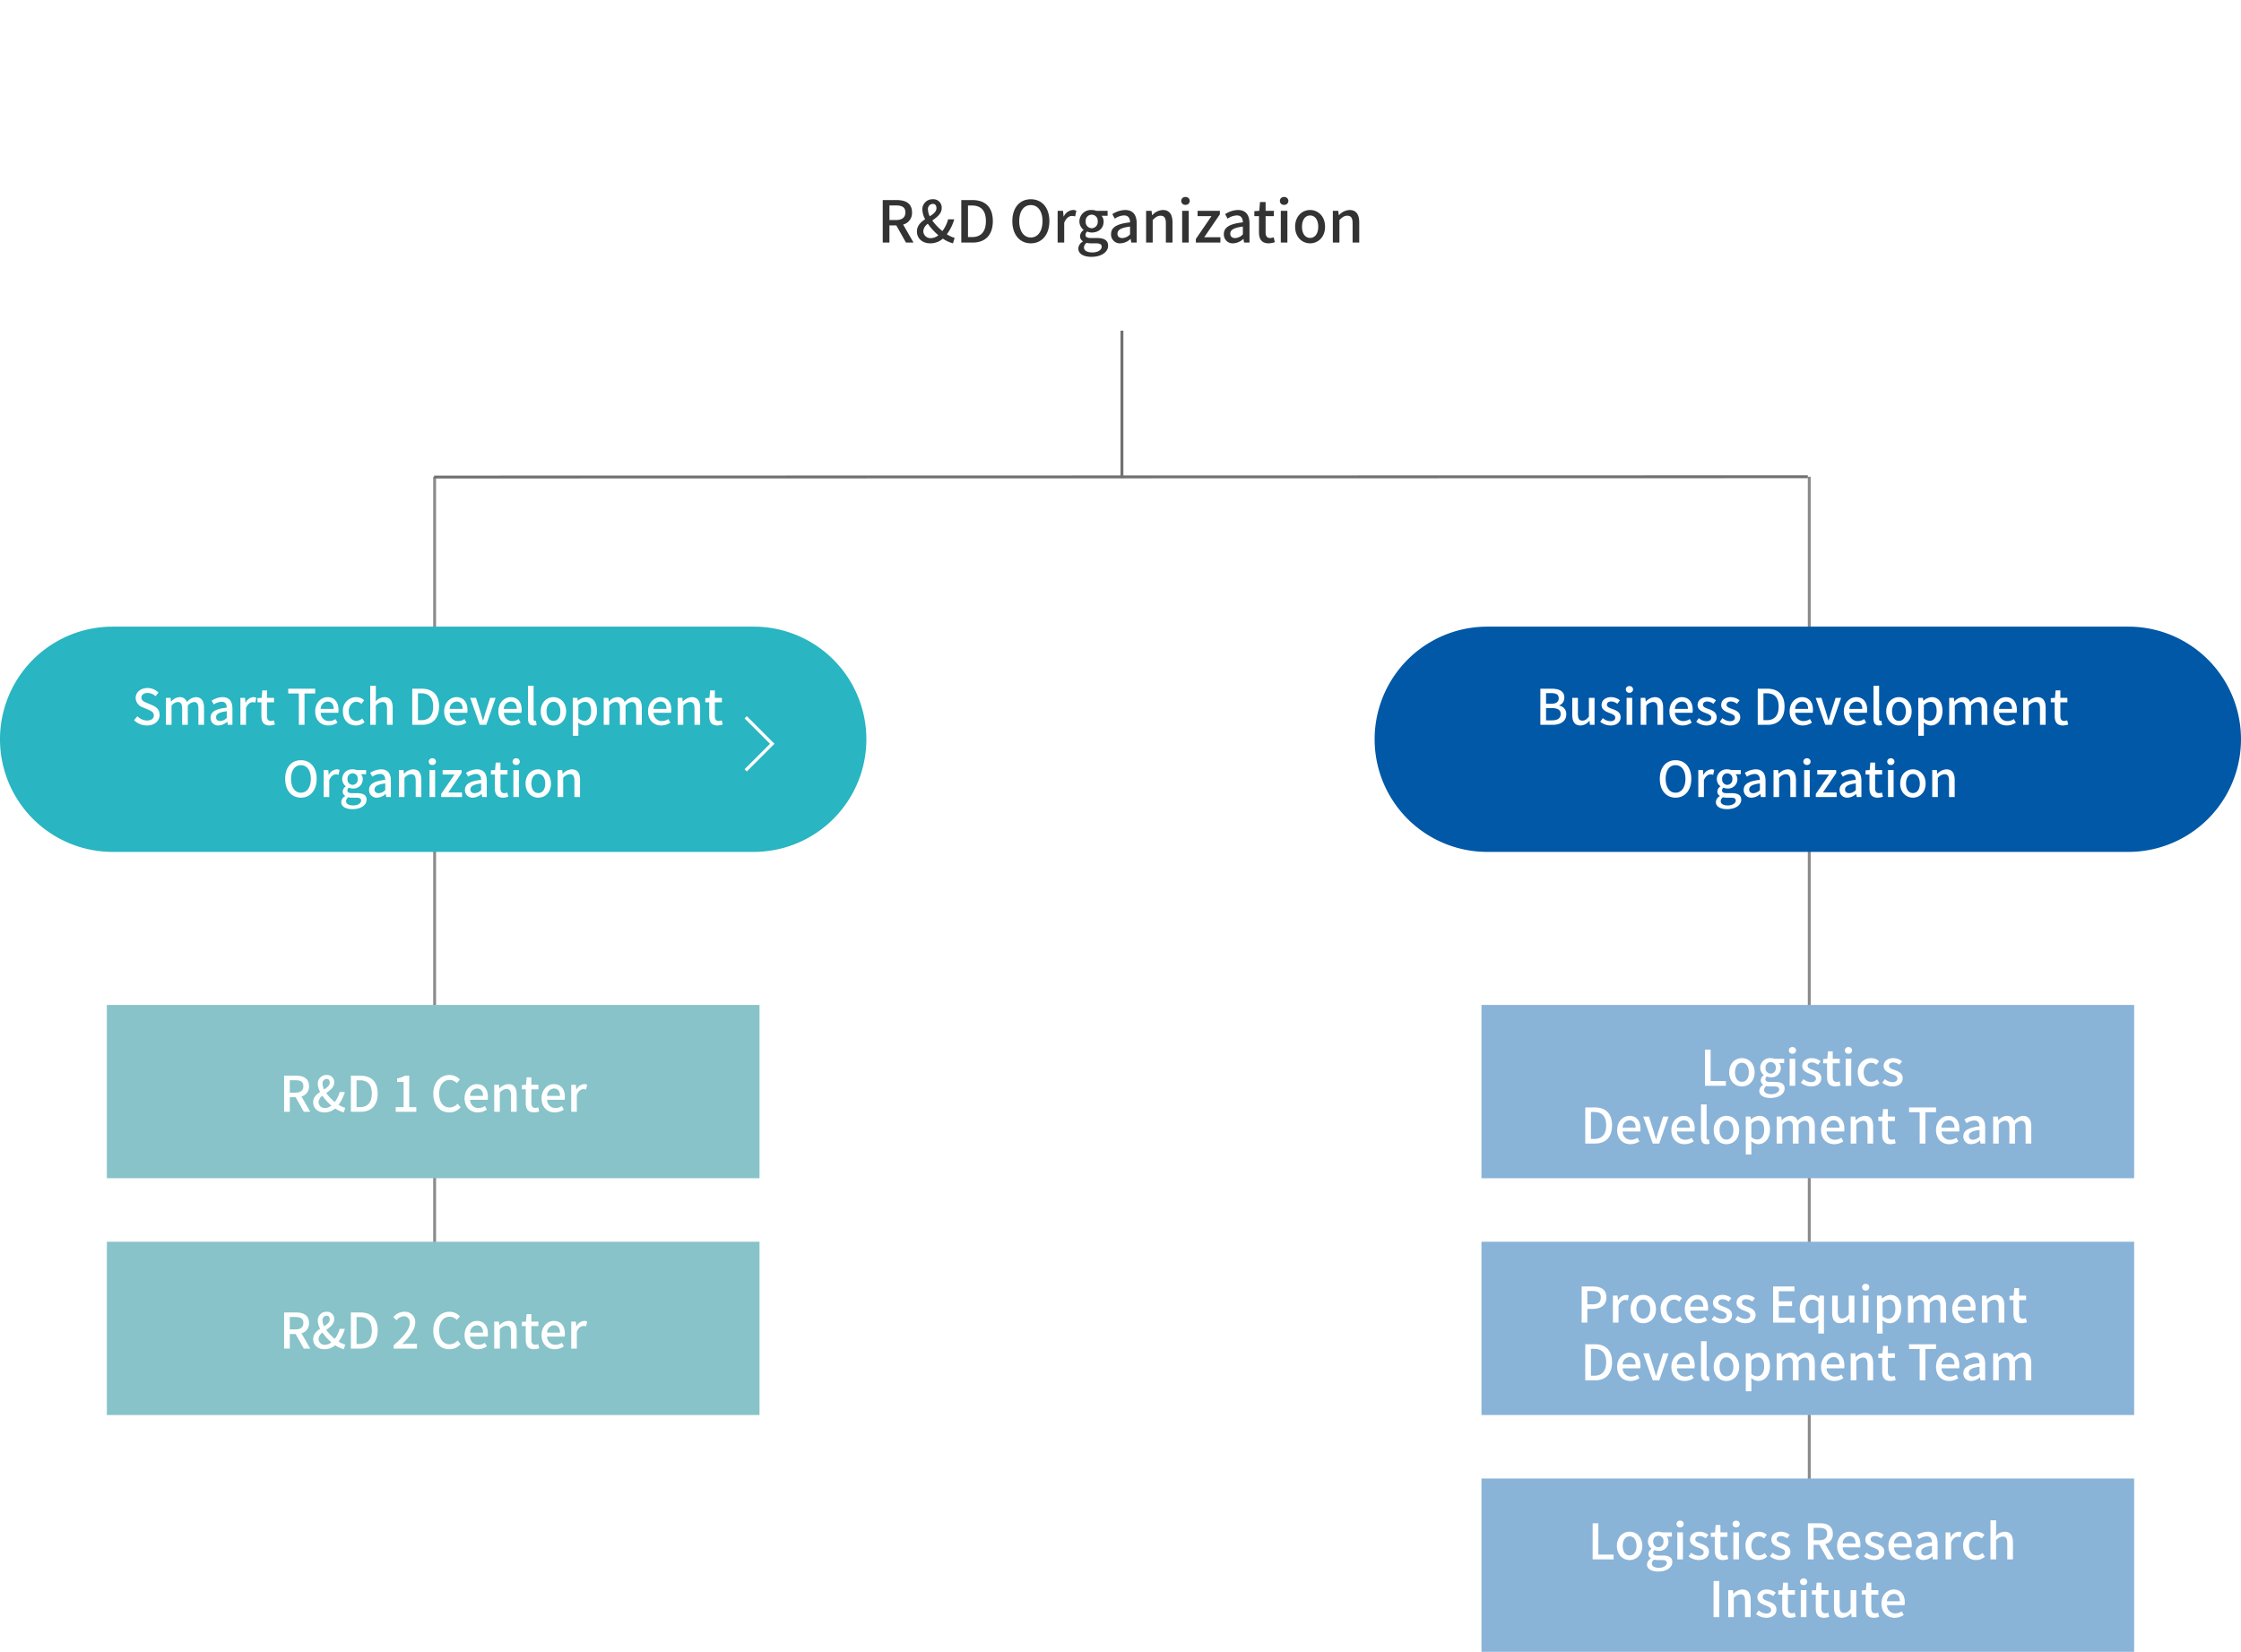 <svg xmlns="http://www.w3.org/2000/svg" xmlns:xlink="http://www.w3.org/1999/xlink" width="776" height="572" viewBox="0 0 776 572">
  <defs>
    <filter id="패스_3145" x="202" y="0" width="372" height="150" filterUnits="userSpaceOnUse">
      <feOffset input="SourceAlpha"/>
      <feGaussianBlur stdDeviation="12" result="blur"/>
      <feFlood flood-color="#bababa" flood-opacity="0.655"/>
      <feComposite operator="in" in2="blur"/>
      <feComposite in="SourceGraphic"/>
    </filter>
  </defs>
  <g id="그룹_667" data-name="그룹 667" transform="translate(-7651 6174)">
    <g transform="matrix(1, 0, 0, 1, 7651, -6174)" filter="url(#패스_3145)">
      <path id="패스_3145-2" data-name="패스 3145" d="M39,0H261a39,39,0,0,1,0,78H39A39,39,0,0,1,39,0Z" transform="translate(238 36)" fill="#fff"/>
    </g>
    <path id="패스_3146" data-name="패스 3146" d="M-80.01-12.86h2.22c2.14,0,3.3.62,3.3,2.4s-1.16,2.66-3.3,2.66h-2.22ZM-71.67,0l-3.6-6.24a4.1,4.1,0,0,0,3.08-4.22c0-3.18-2.28-4.26-5.32-4.26h-4.82V0h2.32V-5.94h2.38L-74.29,0Zm3.38-3.98a3.5,3.5,0,0,1,1.58-2.54,20.746,20.746,0,0,0,3.64,3.98,4.158,4.158,0,0,1-2.54,1A2.475,2.475,0,0,1-68.29-3.98Zm1.62-7.44a1.762,1.762,0,0,1,1.66-1.98c.9,0,1.28.66,1.28,1.46,0,1.22-1.04,2.02-2.32,2.84A5.6,5.6,0,0,1-66.67-11.42Zm9.24,9.8a9.971,9.971,0,0,1-2.7-1.26,15.888,15.888,0,0,0,2.56-5.18h-2.12a11.938,11.938,0,0,1-1.98,4.08,18.926,18.926,0,0,1-3.5-3.66c1.62-1.16,3.26-2.38,3.26-4.32A2.888,2.888,0,0,0-65.03-15a3.472,3.472,0,0,0-3.58,3.6,7.477,7.477,0,0,0,.96,3.32c-1.5,1-2.84,2.22-2.84,4.24,0,2.32,1.78,4.1,4.6,4.1a6.513,6.513,0,0,0,4.38-1.62A11.313,11.313,0,0,0-58.01.26ZM-55.13,0h3.94c4.4,0,6.98-2.64,6.98-7.42,0-4.8-2.58-7.3-7.1-7.3h-3.82Zm2.32-1.9V-12.84h1.34c3.16,0,4.86,1.74,4.86,5.42,0,3.66-1.7,5.52-4.86,5.52ZM-31.05.26c3.78,0,6.42-2.94,6.42-7.68S-27.27-15-31.05-15s-6.4,2.84-6.4,7.58S-34.83.26-31.05.26Zm0-2.02c-2.44,0-4.02-2.2-4.02-5.66s1.58-5.56,4.02-5.56,4.04,2.1,4.04,5.56S-28.61-1.76-31.05-1.76ZM-21.77,0h2.28V-6.86c.7-1.74,1.78-2.36,2.68-2.36a3.254,3.254,0,0,1,1.1.18l.42-2a2.736,2.736,0,0,0-1.24-.24,3.8,3.8,0,0,0-3.12,2.26h-.06L-19.89-11h-1.88Zm11.72,4.94c3.52,0,5.76-1.72,5.76-3.84,0-1.88-1.36-2.68-3.96-2.68h-2.02c-1.4,0-1.84-.42-1.84-1.08a1.458,1.458,0,0,1,.6-1.16,3.824,3.824,0,0,0,1.54.34c2.3,0,4.12-1.38,4.12-3.78a2.974,2.974,0,0,0-.72-2.02h2.1V-11h-3.9a4.587,4.587,0,0,0-1.6-.28,3.967,3.967,0,0,0-4.26,3.96A3.764,3.764,0,0,0-12.79-4.4v.08a2.714,2.714,0,0,0-1.22,2.04,2.022,2.022,0,0,0,1,1.82v.1a2.906,2.906,0,0,0-1.6,2.4C-14.61,3.96-12.69,4.94-10.05,4.94Zm.08-9.9a2.145,2.145,0,0,1-2.08-2.36A2.094,2.094,0,0,1-9.97-9.66,2.105,2.105,0,0,1-7.89-7.32,2.145,2.145,0,0,1-9.97-4.96Zm.26,8.38c-1.82,0-2.94-.64-2.94-1.72A1.978,1.978,0,0,1-11.71.1a6.993,6.993,0,0,0,1.48.16h1.66c1.34,0,2.06.28,2.06,1.2C-6.51,2.48-7.79,3.42-9.71,3.42ZM-.03.26a5.468,5.468,0,0,0,3.5-1.52h.06L3.73,0H5.61V-6.62c0-2.92-1.26-4.66-4-4.66A8.425,8.425,0,0,0-2.83-9.84l.86,1.56A6.049,6.049,0,0,1,1.21-9.4c1.62,0,2.08,1.12,2.1,2.4-4.58.5-6.58,1.72-6.58,4.08A3.039,3.039,0,0,0-.03.26Zm.7-1.82c-.98,0-1.72-.44-1.72-1.52,0-1.24,1.1-2.06,4.36-2.46v2.7A3.878,3.878,0,0,1,.67-1.56ZM8.87,0h2.28V-7.8c.98-.98,1.68-1.5,2.7-1.5,1.3,0,1.86.76,1.86,2.66V0h2.3V-6.92c0-2.8-1.04-4.36-3.38-4.36a5.242,5.242,0,0,0-3.64,1.8h-.06L10.75-11H8.87ZM21.35,0h2.28V-11H21.35Zm1.14-13.06a1.38,1.38,0,0,0,1.48-1.36,1.368,1.368,0,0,0-1.48-1.36,1.351,1.351,0,0,0-1.46,1.36A1.363,1.363,0,0,0,22.49-13.06ZM26.09,0h8.5V-1.84h-5.6l5.42-7.94V-11H26.69v1.84h4.82L26.09-1.24ZM39.03.26a5.468,5.468,0,0,0,3.5-1.52h.06L42.79,0h1.88V-6.62c0-2.92-1.26-4.66-4-4.66a8.425,8.425,0,0,0-4.44,1.44l.86,1.56A6.049,6.049,0,0,1,40.27-9.4c1.62,0,2.08,1.12,2.1,2.4-4.58.5-6.58,1.72-6.58,4.08A3.039,3.039,0,0,0,39.03.26Zm.7-1.82c-.98,0-1.72-.44-1.72-1.52,0-1.24,1.1-2.06,4.36-2.46v2.7A3.878,3.878,0,0,1,39.73-1.56ZM51.29.26a7.038,7.038,0,0,0,2.16-.4l-.42-1.7a3.279,3.279,0,0,1-1.18.26c-1.14,0-1.6-.68-1.6-2V-9.16h2.86V-11H50.25v-3.04H48.31L48.05-11l-1.7.12v1.72h1.6V-3.6C47.95-1.28,48.81.26,51.29.26ZM55.51,0h2.28V-11H55.51Zm1.14-13.06a1.38,1.38,0,0,0,1.48-1.36,1.368,1.368,0,0,0-1.48-1.36,1.351,1.351,0,0,0-1.46,1.36A1.363,1.363,0,0,0,56.65-13.06Zm9,13.32c2.72,0,5.18-2.1,5.18-5.74,0-3.68-2.46-5.8-5.18-5.8s-5.18,2.12-5.18,5.8C60.47-1.84,62.93.26,65.65.26Zm0-1.88c-1.72,0-2.8-1.54-2.8-3.86,0-2.34,1.08-3.9,2.8-3.9,1.74,0,2.82,1.56,2.82,3.9C68.47-3.16,67.39-1.62,65.65-1.62ZM73.53,0h2.28V-7.8c.98-.98,1.68-1.5,2.7-1.5,1.3,0,1.86.76,1.86,2.66V0h2.3V-6.92c0-2.8-1.04-4.36-3.38-4.36a5.242,5.242,0,0,0-3.64,1.8h-.06L75.41-11H73.53Z" transform="translate(8039 -6090)" fill="#333"/>
    <path id="패스_3147" data-name="패스 3147" d="M0,0V285.407" transform="translate(7801.5 -6008.907)" fill="none" stroke="#8b8b8b" stroke-width="1"/>
    <path id="패스_3148" data-name="패스 3148" d="M0,0V357.407" transform="translate(8277.5 -6008.907)" fill="none" stroke="#8b8b8b" stroke-width="1"/>
    <path id="패스_3149" data-name="패스 3149" d="M39,0H261a39,39,0,0,1,0,78H39A39,39,0,0,1,39,0Z" transform="translate(7651 -5957)" fill="#29b5c1"/>
    <path id="패스_3150" data-name="패스 3150" d="M39,0H261a39,39,0,0,1,0,78H39A39,39,0,0,1,39,0Z" transform="translate(8127 -5957)" fill="#0058a7"/>
    <path id="패스_3151" data-name="패스 3151" d="M-99.135.221c2.737,0,4.4-1.632,4.4-3.638,0-1.836-1.071-2.754-2.55-3.383L-99-7.531c-1.02-.408-2.023-.816-2.023-1.887,0-1,.833-1.615,2.108-1.615A3.985,3.985,0,0,1-96.16-9.911l1.037-1.258a5.359,5.359,0,0,0-3.791-1.581c-2.38,0-4.114,1.479-4.114,3.451a3.6,3.6,0,0,0,2.55,3.281l1.734.748c1.156.51,2.006.867,2.006,2.006,0,1.054-.85,1.768-2.363,1.768a4.851,4.851,0,0,1-3.332-1.479l-1.156,1.36A6.242,6.242,0,0,0-99.135.221ZM-92.54,0H-90.6V-6.63a3.156,3.156,0,0,1,2.108-1.275c1.071,0,1.564.646,1.564,2.261V0h1.955V-6.63a3.121,3.121,0,0,1,2.108-1.275c1.054,0,1.564.646,1.564,2.261V0h1.955V-5.882c0-2.38-.918-3.706-2.873-3.706a4.308,4.308,0,0,0-3.043,1.717,2.5,2.5,0,0,0-2.584-1.717,4.073,4.073,0,0,0-2.89,1.547h-.051l-.153-1.309h-1.6Zm18.224.221A4.648,4.648,0,0,0-71.34-1.071h.051L-71.119,0h1.6V-5.627c0-2.482-1.071-3.961-3.4-3.961A7.162,7.162,0,0,0-76.7-8.364l.731,1.326a5.142,5.142,0,0,1,2.7-.952c1.377,0,1.768.952,1.785,2.04-3.893.425-5.593,1.462-5.593,3.468A2.583,2.583,0,0,0-74.315.221Zm.595-1.547c-.833,0-1.462-.374-1.462-1.292,0-1.054.935-1.751,3.706-2.091v2.3A3.3,3.3,0,0,1-73.721-1.326ZM-66.751,0h1.938V-5.831c.6-1.479,1.513-2.006,2.278-2.006a2.766,2.766,0,0,1,.935.153l.357-1.7a2.326,2.326,0,0,0-1.054-.2,3.232,3.232,0,0,0-2.652,1.921H-65l-.153-1.683h-1.6Zm10.1.221a5.982,5.982,0,0,0,1.836-.34l-.357-1.445a2.788,2.788,0,0,1-1,.221c-.969,0-1.36-.578-1.36-1.7V-7.786h2.431V-9.35h-2.431v-2.584h-1.649l-.221,2.584-1.445.1v1.462h1.36V-3.06C-59.492-1.088-58.761.221-56.653.221ZM-46.521,0h1.972V-10.863h3.689v-1.649h-9.333v1.649h3.672ZM-36.3.221a5.672,5.672,0,0,0,3.162-.986l-.68-1.241a3.97,3.97,0,0,1-2.227.7,2.824,2.824,0,0,1-2.89-2.856h6.069a5.053,5.053,0,0,0,.085-.986c0-2.652-1.326-4.437-3.808-4.437-2.193,0-4.267,1.887-4.267,4.93C-40.859-1.581-38.836.221-36.3.221Zm-2.652-5.729a2.536,2.536,0,0,1,2.4-2.55c1.36,0,2.091.935,2.091,2.55ZM-26.784.221A4.556,4.556,0,0,0-23.758-.935l-.8-1.292a3.2,3.2,0,0,1-2.04.85c-1.564,0-2.635-1.309-2.635-3.281,0-1.989,1.122-3.315,2.686-3.315a2.45,2.45,0,0,1,1.683.731l.969-1.275a4.014,4.014,0,0,0-2.737-1.071,4.594,4.594,0,0,0-4.624,4.93C-31.255-1.564-29.317.221-26.784.221ZM-21.8,0h1.938V-6.63a3.193,3.193,0,0,1,2.3-1.275c1.1,0,1.581.646,1.581,2.261V0h1.955V-5.882c0-2.38-.884-3.706-2.873-3.706a4.351,4.351,0,0,0-3.026,1.479l.068-1.853v-3.587H-21.8ZM-7.25,0H-3.9c3.74,0,5.933-2.244,5.933-6.307,0-4.08-2.193-6.205-6.035-6.205H-7.25Zm1.972-1.615v-9.3h1.139c2.686,0,4.131,1.479,4.131,4.607,0,3.111-1.445,4.692-4.131,4.692ZM8.355.221a5.672,5.672,0,0,0,3.162-.986l-.68-1.241a3.97,3.97,0,0,1-2.227.7A2.824,2.824,0,0,1,5.72-4.165h6.069a5.053,5.053,0,0,0,.085-.986c0-2.652-1.326-4.437-3.808-4.437C5.873-9.588,3.8-7.7,3.8-4.658,3.8-1.581,5.822.221,8.355.221ZM5.7-5.508a2.536,2.536,0,0,1,2.4-2.55c1.36,0,2.091.935,2.091,2.55ZM16.125,0h2.261l3.23-9.35h-1.9l-1.6,5.032c-.255.918-.544,1.87-.816,2.788h-.068c-.272-.918-.561-1.87-.816-2.788l-1.6-5.032H12.81Zm11,.221a5.673,5.673,0,0,0,3.162-.986l-.68-1.241a3.97,3.97,0,0,1-2.227.7,2.824,2.824,0,0,1-2.89-2.856h6.069a5.053,5.053,0,0,0,.085-.986c0-2.652-1.326-4.437-3.808-4.437-2.193,0-4.267,1.887-4.267,4.93C22.568-1.581,24.591.221,27.124.221ZM24.472-5.508a2.536,2.536,0,0,1,2.4-2.55c1.36,0,2.091.935,2.091,2.55ZM34.773.221A3.14,3.14,0,0,0,35.827.068l-.255-1.479a1.358,1.358,0,0,1-.323.034c-.238,0-.476-.187-.476-.714V-13.549H32.835V-2.193C32.835-.68,33.362.221,34.773.221Zm6.868,0c2.312,0,4.4-1.785,4.4-4.879,0-3.128-2.091-4.93-4.4-4.93s-4.4,1.8-4.4,4.93C37.238-1.564,39.329.221,41.641.221Zm0-1.6c-1.462,0-2.38-1.309-2.38-3.281,0-1.989.918-3.315,2.38-3.315,1.479,0,2.4,1.326,2.4,3.315C44.038-2.686,43.12-1.377,41.641-1.377Zm6.7,5.168h1.938V.765l-.051-1.6A3.856,3.856,0,0,0,52.691.221c2.108,0,4.029-1.836,4.029-5.049,0-2.873-1.326-4.76-3.706-4.76A4.74,4.74,0,0,0,50.141-8.33H50.09l-.153-1.02h-1.6Zm3.978-5.185a3.169,3.169,0,0,1-2.04-.85V-6.817A3.285,3.285,0,0,1,52.5-7.956c1.564,0,2.193,1.207,2.193,3.162C54.7-2.6,53.677-1.394,52.317-1.394ZM59.05,0h1.938V-6.63A3.156,3.156,0,0,1,63.1-7.905c1.071,0,1.564.646,1.564,2.261V0h1.955V-6.63a3.121,3.121,0,0,1,2.108-1.275c1.054,0,1.564.646,1.564,2.261V0h1.955V-5.882c0-2.38-.918-3.706-2.873-3.706a4.308,4.308,0,0,0-3.043,1.717,2.5,2.5,0,0,0-2.584-1.717,4.073,4.073,0,0,0-2.89,1.547H60.8L60.648-9.35h-1.6ZM78.956.221a5.672,5.672,0,0,0,3.162-.986l-.68-1.241a3.97,3.97,0,0,1-2.227.7,2.824,2.824,0,0,1-2.89-2.856H82.39a5.053,5.053,0,0,0,.085-.986c0-2.652-1.326-4.437-3.808-4.437-2.193,0-4.267,1.887-4.267,4.93C74.4-1.581,76.423.221,78.956.221ZM76.3-5.508a2.536,2.536,0,0,1,2.4-2.55c1.36,0,2.091.935,2.091,2.55ZM84.669,0h1.938V-6.63A3.193,3.193,0,0,1,88.9-7.905c1.105,0,1.581.646,1.581,2.261V0h1.955V-5.882c0-2.38-.884-3.706-2.873-3.706a4.455,4.455,0,0,0-3.094,1.53H86.42L86.267-9.35h-1.6ZM98.421.221a5.982,5.982,0,0,0,1.836-.34L99.9-1.564a2.788,2.788,0,0,1-1,.221c-.969,0-1.36-.578-1.36-1.7V-7.786h2.431V-9.35H97.537v-2.584H95.888L95.667-9.35l-1.445.1v1.462h1.36V-3.06C95.582-1.088,96.313.221,98.421.221Zm-144.228,25c3.213,0,5.457-2.5,5.457-6.528s-2.244-6.443-5.457-6.443-5.44,2.414-5.44,6.443S-49.02,25.221-45.806,25.221Zm0-1.717c-2.074,0-3.417-1.87-3.417-4.811s1.343-4.726,3.417-4.726,3.434,1.785,3.434,4.726S-43.732,23.5-45.806,23.5Zm7.888,1.5h1.938V19.169c.6-1.479,1.513-2.006,2.278-2.006a2.766,2.766,0,0,1,.935.153l.357-1.7a2.326,2.326,0,0,0-1.054-.2,3.232,3.232,0,0,0-2.652,1.921h-.051l-.153-1.683h-1.6Zm9.962,4.2c2.992,0,4.9-1.462,4.9-3.264,0-1.6-1.156-2.278-3.366-2.278h-1.717c-1.19,0-1.564-.357-1.564-.918a1.24,1.24,0,0,1,.51-.986,3.25,3.25,0,0,0,1.309.289,3.2,3.2,0,0,0,3.5-3.213A2.528,2.528,0,0,0-25,17.112h1.785V15.65h-3.315a3.9,3.9,0,0,0-1.36-.238,3.372,3.372,0,0,0-3.621,3.366,3.2,3.2,0,0,0,1.224,2.482v.068a2.307,2.307,0,0,0-1.037,1.734,1.719,1.719,0,0,0,.85,1.547v.085a2.47,2.47,0,0,0-1.36,2.04C-31.833,28.366-30.2,29.2-27.957,29.2Zm.068-8.415a1.823,1.823,0,0,1-1.768-2.006,1.78,1.78,0,0,1,1.768-1.989,1.789,1.789,0,0,1,1.768,1.989A1.823,1.823,0,0,1-27.889,20.784Zm.221,7.123c-1.547,0-2.5-.544-2.5-1.462a1.681,1.681,0,0,1,.8-1.36,5.944,5.944,0,0,0,1.258.136H-26.7c1.139,0,1.751.238,1.751,1.02C-24.948,27.108-26.035,27.907-27.667,27.907Zm8.228-2.686a4.648,4.648,0,0,0,2.975-1.292h.051l.17,1.071h1.6V19.373c0-2.482-1.071-3.961-3.4-3.961a7.162,7.162,0,0,0-3.774,1.224l.731,1.326a5.142,5.142,0,0,1,2.7-.952c1.377,0,1.768.952,1.785,2.04-3.893.425-5.593,1.462-5.593,3.468A2.583,2.583,0,0,0-19.44,25.221Zm.6-1.547c-.833,0-1.462-.374-1.462-1.292,0-1.054.935-1.751,3.706-2.091v2.3A3.3,3.3,0,0,1-18.844,23.674ZM-11.875,25h1.938V18.37a3.193,3.193,0,0,1,2.3-1.275c1.105,0,1.581.646,1.581,2.261V25h1.955V19.118c0-2.38-.884-3.706-2.873-3.706a4.455,4.455,0,0,0-3.094,1.53h-.051l-.153-1.292h-1.6Zm10.608,0H.672V15.65H-1.266ZM-.3,13.9A1.173,1.173,0,0,0,.961,12.743,1.163,1.163,0,0,0-.3,11.587a1.149,1.149,0,0,0-1.241,1.156A1.158,1.158,0,0,0-.3,13.9ZM2.762,25H9.987V23.436H5.227l4.607-6.749V15.65H3.272v1.564h4.1L2.762,23.946Zm11,.221a4.648,4.648,0,0,0,2.975-1.292h.051L16.957,25h1.6V19.373c0-2.482-1.071-3.961-3.4-3.961a7.162,7.162,0,0,0-3.774,1.224l.731,1.326a5.142,5.142,0,0,1,2.7-.952c1.377,0,1.768.952,1.785,2.04-3.893.425-5.593,1.462-5.593,3.468A2.583,2.583,0,0,0,13.761,25.221Zm.6-1.547c-.833,0-1.462-.374-1.462-1.292,0-1.054.935-1.751,3.706-2.091v2.3A3.3,3.3,0,0,1,14.356,23.674Zm9.826,1.547a5.982,5.982,0,0,0,1.836-.34l-.357-1.445a2.788,2.788,0,0,1-1,.221c-.969,0-1.36-.578-1.36-1.7V17.214H25.73V15.65H23.3V13.066H21.65l-.221,2.584-1.445.1v1.462h1.36V21.94C21.344,23.912,22.075,25.221,24.183,25.221ZM27.769,25h1.938V15.65H27.769Zm.969-11.1a1.16,1.16,0,1,0,0-2.312,1.159,1.159,0,1,0,0,2.312Zm7.65,11.322c2.312,0,4.4-1.785,4.4-4.879,0-3.128-2.091-4.93-4.4-4.93s-4.4,1.8-4.4,4.93C31.986,23.436,34.077,25.221,36.389,25.221Zm0-1.6c-1.462,0-2.38-1.309-2.38-3.281,0-1.989.918-3.315,2.38-3.315,1.479,0,2.4,1.326,2.4,3.315C38.786,22.314,37.868,23.623,36.389,23.623ZM43.086,25h1.938V18.37a3.193,3.193,0,0,1,2.295-1.275c1.105,0,1.581.646,1.581,2.261V25h1.955V19.118c0-2.38-.884-3.706-2.873-3.706a4.455,4.455,0,0,0-3.094,1.53h-.051l-.153-1.292h-1.6Z" transform="translate(7801 -5923)" fill="#fff"/>
    <path id="패스_3152" data-name="패스 3152" d="M-92.616,0h4.182c2.771,0,4.794-1.19,4.794-3.672A2.873,2.873,0,0,0-86.1-6.647v-.085a2.783,2.783,0,0,0,1.785-2.7c0-2.261-1.853-3.077-4.42-3.077h-3.876Zm1.972-7.293v-3.689h1.734c1.768,0,2.652.493,2.652,1.8,0,1.173-.8,1.887-2.7,1.887Zm0,5.746V-5.8h1.989c1.989,0,3.077.612,3.077,2.023,0,1.53-1.122,2.227-3.077,2.227ZM-78.71.221a3.92,3.92,0,0,0,3.06-1.632h.051L-75.446,0h1.6V-9.35H-75.8v6.494c-.782.986-1.377,1.394-2.244,1.394-1.1,0-1.564-.629-1.564-2.244V-9.35h-1.955v5.882C-81.566-1.088-80.7.221-78.71.221Zm10.336,0c2.312,0,3.553-1.275,3.553-2.839,0-1.768-1.445-2.346-2.754-2.839-1.02-.374-1.989-.68-1.989-1.479,0-.646.476-1.156,1.5-1.156a3.5,3.5,0,0,1,2.091.816l.918-1.207A4.922,4.922,0,0,0-68.1-9.588c-2.057,0-3.315,1.173-3.315,2.737,0,1.581,1.428,2.244,2.669,2.72,1.02.391,2.074.765,2.074,1.615,0,.714-.527,1.258-1.649,1.258a4.144,4.144,0,0,1-2.652-1.071l-.918,1.258A5.751,5.751,0,0,0-68.374.221ZM-62.747,0h1.938V-9.35h-1.938Zm.969-11.1a1.173,1.173,0,0,0,1.258-1.156,1.163,1.163,0,0,0-1.258-1.156,1.149,1.149,0,0,0-1.241,1.156A1.158,1.158,0,0,0-61.778-11.1ZM-57.868,0h1.938V-6.63a3.193,3.193,0,0,1,2.295-1.275c1.105,0,1.581.646,1.581,2.261V0H-50.1V-5.882c0-2.38-.884-3.706-2.873-3.706a4.455,4.455,0,0,0-3.094,1.53h-.051L-56.27-9.35h-1.6Zm14.5.221A5.672,5.672,0,0,0-40.2-.765l-.68-1.241a3.97,3.97,0,0,1-2.227.7A2.824,2.824,0,0,1-46-4.165h6.069a5.053,5.053,0,0,0,.085-.986c0-2.652-1.326-4.437-3.808-4.437-2.193,0-4.267,1.887-4.267,4.93C-47.923-1.581-45.9.221-43.367.221Zm-2.652-5.729a2.536,2.536,0,0,1,2.4-2.55c1.36,0,2.091.935,2.091,2.55Zm10.9,5.729c2.312,0,3.553-1.275,3.553-2.839,0-1.768-1.445-2.346-2.754-2.839-1.02-.374-1.989-.68-1.989-1.479,0-.646.476-1.156,1.5-1.156a3.5,3.5,0,0,1,2.091.816l.918-1.207A4.922,4.922,0,0,0-34.85-9.588c-2.057,0-3.315,1.173-3.315,2.737,0,1.581,1.428,2.244,2.669,2.72,1.02.391,2.074.765,2.074,1.615,0,.714-.527,1.258-1.649,1.258a4.144,4.144,0,0,1-2.652-1.071l-.918,1.258A5.751,5.751,0,0,0-35.122.221Zm8.16,0c2.312,0,3.553-1.275,3.553-2.839,0-1.768-1.445-2.346-2.754-2.839-1.02-.374-1.989-.68-1.989-1.479,0-.646.476-1.156,1.5-1.156a3.5,3.5,0,0,1,2.091.816l.918-1.207A4.922,4.922,0,0,0-26.69-9.588C-28.747-9.588-30-8.415-30-6.851c0,1.581,1.428,2.244,2.669,2.72,1.02.391,2.074.765,2.074,1.615,0,.714-.527,1.258-1.649,1.258a4.144,4.144,0,0,1-2.652-1.071l-.918,1.258A5.751,5.751,0,0,0-26.962.221ZM-17.34,0h3.349c3.74,0,5.933-2.244,5.933-6.307,0-4.08-2.193-6.205-6.035-6.205H-17.34Zm1.972-1.615v-9.3h1.139c2.686,0,4.131,1.479,4.131,4.607,0,3.111-1.445,4.692-4.131,4.692ZM-1.734.221A5.672,5.672,0,0,0,1.428-.765L.748-2.006a3.97,3.97,0,0,1-2.227.7,2.824,2.824,0,0,1-2.89-2.856H1.7a5.053,5.053,0,0,0,.085-.986C1.785-7.8.459-9.588-2.023-9.588c-2.193,0-4.267,1.887-4.267,4.93C-6.29-1.581-4.267.221-1.734.221ZM-4.386-5.508a2.536,2.536,0,0,1,2.4-2.55C-.629-8.058.1-7.123.1-5.508ZM6.035,0H8.3l3.23-9.35h-1.9l-1.6,5.032c-.255.918-.544,1.87-.816,2.788H7.14c-.272-.918-.561-1.87-.816-2.788L4.726-9.35H2.72Zm11,.221A5.673,5.673,0,0,0,20.2-.765l-.68-1.241a3.97,3.97,0,0,1-2.227.7A2.824,2.824,0,0,1,14.4-4.165h6.069a5.053,5.053,0,0,0,.085-.986c0-2.652-1.326-4.437-3.808-4.437-2.193,0-4.267,1.887-4.267,4.93C12.478-1.581,14.5.221,17.034.221ZM14.382-5.508a2.536,2.536,0,0,1,2.4-2.55c1.36,0,2.091.935,2.091,2.55ZM24.684.221A3.14,3.14,0,0,0,25.738.068l-.255-1.479a1.358,1.358,0,0,1-.323.034c-.238,0-.476-.187-.476-.714V-13.549H22.746V-2.193C22.746-.68,23.273.221,24.684.221Zm6.868,0c2.312,0,4.4-1.785,4.4-4.879,0-3.128-2.091-4.93-4.4-4.93s-4.4,1.8-4.4,4.93C27.149-1.564,29.24.221,31.552.221Zm0-1.6c-1.462,0-2.38-1.309-2.38-3.281,0-1.989.918-3.315,2.38-3.315,1.479,0,2.4,1.326,2.4,3.315C33.949-2.686,33.031-1.377,31.552-1.377Zm6.7,5.168h1.938V.765l-.051-1.6A3.856,3.856,0,0,0,42.6.221c2.108,0,4.029-1.836,4.029-5.049,0-2.873-1.326-4.76-3.706-4.76A4.74,4.74,0,0,0,40.052-8.33H40l-.153-1.02h-1.6Zm3.978-5.185a3.169,3.169,0,0,1-2.04-.85V-6.817a3.285,3.285,0,0,1,2.227-1.139c1.564,0,2.193,1.207,2.193,3.162C44.608-2.6,43.588-1.394,42.228-1.394ZM48.96,0H50.9V-6.63a3.156,3.156,0,0,1,2.108-1.275c1.071,0,1.564.646,1.564,2.261V0h1.955V-6.63a3.121,3.121,0,0,1,2.108-1.275c1.054,0,1.564.646,1.564,2.261V0h1.955V-5.882c0-2.38-.918-3.706-2.873-3.706a4.308,4.308,0,0,0-3.043,1.717,2.5,2.5,0,0,0-2.584-1.717,4.073,4.073,0,0,0-2.89,1.547h-.051L50.558-9.35h-1.6ZM68.867.221a5.672,5.672,0,0,0,3.162-.986l-.68-1.241a3.97,3.97,0,0,1-2.227.7,2.824,2.824,0,0,1-2.89-2.856H72.3a5.053,5.053,0,0,0,.085-.986c0-2.652-1.326-4.437-3.808-4.437-2.193,0-4.267,1.887-4.267,4.93C64.311-1.581,66.334.221,68.867.221ZM66.215-5.508a2.536,2.536,0,0,1,2.4-2.55c1.36,0,2.091.935,2.091,2.55ZM74.579,0h1.938V-6.63a3.193,3.193,0,0,1,2.295-1.275c1.105,0,1.581.646,1.581,2.261V0h1.955V-5.882c0-2.38-.884-3.706-2.873-3.706a4.455,4.455,0,0,0-3.094,1.53H76.33L76.177-9.35h-1.6ZM88.332.221a5.982,5.982,0,0,0,1.836-.34l-.357-1.445a2.788,2.788,0,0,1-1,.221c-.969,0-1.36-.578-1.36-1.7V-7.786h2.431V-9.35H87.448v-2.584H85.8L85.578-9.35l-1.445.1v1.462h1.36V-3.06C85.493-1.088,86.224.221,88.332.221Zm-134.139,25c3.213,0,5.457-2.5,5.457-6.528s-2.244-6.443-5.457-6.443-5.44,2.414-5.44,6.443S-49.02,25.221-45.806,25.221Zm0-1.717c-2.074,0-3.417-1.87-3.417-4.811s1.343-4.726,3.417-4.726,3.434,1.785,3.434,4.726S-43.732,23.5-45.806,23.5Zm7.888,1.5h1.938V19.169c.6-1.479,1.513-2.006,2.278-2.006a2.766,2.766,0,0,1,.935.153l.357-1.7a2.326,2.326,0,0,0-1.054-.2,3.232,3.232,0,0,0-2.652,1.921h-.051l-.153-1.683h-1.6Zm9.962,4.2c2.992,0,4.9-1.462,4.9-3.264,0-1.6-1.156-2.278-3.366-2.278h-1.717c-1.19,0-1.564-.357-1.564-.918a1.24,1.24,0,0,1,.51-.986,3.25,3.25,0,0,0,1.309.289,3.2,3.2,0,0,0,3.5-3.213A2.528,2.528,0,0,0-25,17.112h1.785V15.65h-3.315a3.9,3.9,0,0,0-1.36-.238,3.372,3.372,0,0,0-3.621,3.366,3.2,3.2,0,0,0,1.224,2.482v.068a2.307,2.307,0,0,0-1.037,1.734,1.719,1.719,0,0,0,.85,1.547v.085a2.47,2.47,0,0,0-1.36,2.04C-31.833,28.366-30.2,29.2-27.957,29.2Zm.068-8.415a1.823,1.823,0,0,1-1.768-2.006,1.78,1.78,0,0,1,1.768-1.989,1.789,1.789,0,0,1,1.768,1.989A1.823,1.823,0,0,1-27.889,20.784Zm.221,7.123c-1.547,0-2.5-.544-2.5-1.462a1.681,1.681,0,0,1,.8-1.36,5.944,5.944,0,0,0,1.258.136H-26.7c1.139,0,1.751.238,1.751,1.02C-24.948,27.108-26.035,27.907-27.667,27.907Zm8.228-2.686a4.648,4.648,0,0,0,2.975-1.292h.051l.17,1.071h1.6V19.373c0-2.482-1.071-3.961-3.4-3.961a7.162,7.162,0,0,0-3.774,1.224l.731,1.326a5.142,5.142,0,0,1,2.7-.952c1.377,0,1.768.952,1.785,2.04-3.893.425-5.593,1.462-5.593,3.468A2.583,2.583,0,0,0-19.44,25.221Zm.6-1.547c-.833,0-1.462-.374-1.462-1.292,0-1.054.935-1.751,3.706-2.091v2.3A3.3,3.3,0,0,1-18.844,23.674ZM-11.875,25h1.938V18.37a3.193,3.193,0,0,1,2.3-1.275c1.105,0,1.581.646,1.581,2.261V25h1.955V19.118c0-2.38-.884-3.706-2.873-3.706a4.455,4.455,0,0,0-3.094,1.53h-.051l-.153-1.292h-1.6Zm10.608,0H.672V15.65H-1.266ZM-.3,13.9A1.173,1.173,0,0,0,.961,12.743,1.163,1.163,0,0,0-.3,11.587a1.149,1.149,0,0,0-1.241,1.156A1.158,1.158,0,0,0-.3,13.9ZM2.762,25H9.987V23.436H5.227l4.607-6.749V15.65H3.272v1.564h4.1L2.762,23.946Zm11,.221a4.648,4.648,0,0,0,2.975-1.292h.051L16.957,25h1.6V19.373c0-2.482-1.071-3.961-3.4-3.961a7.162,7.162,0,0,0-3.774,1.224l.731,1.326a5.142,5.142,0,0,1,2.7-.952c1.377,0,1.768.952,1.785,2.04-3.893.425-5.593,1.462-5.593,3.468A2.583,2.583,0,0,0,13.761,25.221Zm.6-1.547c-.833,0-1.462-.374-1.462-1.292,0-1.054.935-1.751,3.706-2.091v2.3A3.3,3.3,0,0,1,14.356,23.674Zm9.826,1.547a5.982,5.982,0,0,0,1.836-.34l-.357-1.445a2.788,2.788,0,0,1-1,.221c-.969,0-1.36-.578-1.36-1.7V17.214H25.73V15.65H23.3V13.066H21.65l-.221,2.584-1.445.1v1.462h1.36V21.94C21.344,23.912,22.075,25.221,24.183,25.221ZM27.769,25h1.938V15.65H27.769Zm.969-11.1a1.16,1.16,0,1,0,0-2.312,1.159,1.159,0,1,0,0,2.312Zm7.65,11.322c2.312,0,4.4-1.785,4.4-4.879,0-3.128-2.091-4.93-4.4-4.93s-4.4,1.8-4.4,4.93C31.986,23.436,34.077,25.221,36.389,25.221Zm0-1.6c-1.462,0-2.38-1.309-2.38-3.281,0-1.989.918-3.315,2.38-3.315,1.479,0,2.4,1.326,2.4,3.315C38.786,22.314,37.868,23.623,36.389,23.623ZM43.086,25h1.938V18.37a3.193,3.193,0,0,1,2.295-1.275c1.105,0,1.581.646,1.581,2.261V25h1.955V19.118c0-2.38-.884-3.706-2.873-3.706a4.455,4.455,0,0,0-3.094,1.53h-.051l-.153-1.292h-1.6Z" transform="translate(8277 -5923)" fill="#fff"/>
    <path id="패스_3153" data-name="패스 3153" d="M0,0H226V60H0Z" transform="translate(7688 -5826)" fill="#87c3c9"/>
    <path id="패스_3154" data-name="패스 3154" d="M-49.649-10.931h1.887c1.819,0,2.805.527,2.805,2.04s-.986,2.261-2.805,2.261h-1.887ZM-42.56,0l-3.06-5.3A3.483,3.483,0,0,0-43-8.891c0-2.7-1.938-3.621-4.522-3.621h-4.1V0h1.972V-5.049h2.023L-44.786,0Zm2.873-3.383a2.976,2.976,0,0,1,1.343-2.159,17.634,17.634,0,0,0,3.094,3.383,3.535,3.535,0,0,1-2.159.85A2.1,2.1,0,0,1-39.687-3.383Zm1.377-6.324A1.5,1.5,0,0,1-36.9-11.39c.765,0,1.088.561,1.088,1.241,0,1.037-.884,1.717-1.972,2.414A4.757,4.757,0,0,1-38.309-9.707Zm7.854,8.33a8.476,8.476,0,0,1-2.3-1.071,13.505,13.505,0,0,0,2.176-4.4h-1.8a10.148,10.148,0,0,1-1.683,3.468,16.087,16.087,0,0,1-2.975-3.111c1.377-.986,2.771-2.023,2.771-3.672a2.455,2.455,0,0,0-2.652-2.584,2.951,2.951,0,0,0-3.043,3.06,6.356,6.356,0,0,0,.816,2.822c-1.275.85-2.414,1.887-2.414,3.6,0,1.972,1.513,3.485,3.91,3.485a5.536,5.536,0,0,0,3.723-1.377A9.616,9.616,0,0,0-30.948.221ZM-28.5,0h3.349c3.74,0,5.933-2.244,5.933-6.307,0-4.08-2.193-6.205-6.035-6.205H-28.5Zm1.972-1.615v-9.3h1.139c2.686,0,4.131,1.479,4.131,4.607,0,3.111-1.445,4.692-4.131,4.692ZM-12.98,0h7.14V-1.615H-8.288v-10.9H-9.767a7.686,7.686,0,0,1-2.72.952v1.241h2.244v8.7H-12.98ZM5.6.221a4.941,4.941,0,0,0,3.893-1.8L8.44-2.822A3.646,3.646,0,0,1,5.669-1.5c-2.21,0-3.6-1.819-3.6-4.794,0-2.941,1.5-4.743,3.655-4.743A3.328,3.328,0,0,1,8.168-9.911l1.071-1.258A4.822,4.822,0,0,0,5.686-12.75C2.524-12.75.042-10.3.042-6.222.042-2.125,2.456.221,5.6.221Zm9.826,0A5.673,5.673,0,0,0,18.59-.765l-.68-1.241a3.97,3.97,0,0,1-2.227.7,2.824,2.824,0,0,1-2.89-2.856h6.069a5.053,5.053,0,0,0,.085-.986c0-2.652-1.326-4.437-3.808-4.437-2.193,0-4.267,1.887-4.267,4.93C10.872-1.581,12.894.221,15.427.221ZM12.776-5.508a2.536,2.536,0,0,1,2.4-2.55c1.36,0,2.091.935,2.091,2.55ZM21.139,0h1.938V-6.63a3.193,3.193,0,0,1,2.3-1.275c1.1,0,1.581.646,1.581,2.261V0h1.955V-5.882c0-2.38-.884-3.706-2.873-3.706a4.455,4.455,0,0,0-3.094,1.53H22.89L22.737-9.35h-1.6ZM34.893.221a5.982,5.982,0,0,0,1.836-.34l-.357-1.445a2.788,2.788,0,0,1-1,.221c-.969,0-1.36-.578-1.36-1.7V-7.786H36.44V-9.35H34.009v-2.584H32.36L32.139-9.35l-1.445.1v1.462h1.36V-3.06C32.054-1.088,32.785.221,34.893.221Zm7.191,0a5.672,5.672,0,0,0,3.162-.986l-.68-1.241a3.97,3.97,0,0,1-2.227.7,2.824,2.824,0,0,1-2.89-2.856h6.069a5.053,5.053,0,0,0,.085-.986c0-2.652-1.326-4.437-3.808-4.437-2.193,0-4.267,1.887-4.267,4.93C37.528-1.581,39.551.221,42.084.221ZM39.432-5.508a2.536,2.536,0,0,1,2.4-2.55c1.36,0,2.091.935,2.091,2.55ZM47.8,0h1.938V-5.831c.6-1.479,1.513-2.006,2.278-2.006a2.766,2.766,0,0,1,.935.153l.357-1.7a2.326,2.326,0,0,0-1.054-.2A3.232,3.232,0,0,0,49.6-7.667h-.051L49.393-9.35H47.8Z" transform="translate(7801 -5789)" fill="#fff"/>
    <path id="패스_3155" data-name="패스 3155" d="M0,0H226V60H0Z" transform="translate(8164 -5826)" fill="#8ab3d8"/>
    <path id="패스_3156" data-name="패스 3156" d="M-35.624,0h7.259V-1.666h-5.287V-12.512h-1.972Zm12.8.221c2.312,0,4.4-1.785,4.4-4.879,0-3.128-2.091-4.93-4.4-4.93s-4.4,1.8-4.4,4.93C-27.226-1.564-25.135.221-22.823.221Zm0-1.6c-1.462,0-2.38-1.309-2.38-3.281,0-1.989.918-3.315,2.38-3.315,1.479,0,2.4,1.326,2.4,3.315C-20.425-2.686-21.344-1.377-22.823-1.377ZM-12.928,4.2c2.992,0,4.9-1.462,4.9-3.264,0-1.6-1.156-2.278-3.366-2.278h-1.717c-1.19,0-1.564-.357-1.564-.918a1.24,1.24,0,0,1,.51-.986,3.25,3.25,0,0,0,1.309.289,3.2,3.2,0,0,0,3.5-3.213A2.528,2.528,0,0,0-9.97-7.888h1.785V-9.35H-11.5a3.9,3.9,0,0,0-1.36-.238,3.372,3.372,0,0,0-3.621,3.366A3.2,3.2,0,0,0-15.257-3.74v.068a2.307,2.307,0,0,0-1.037,1.734,1.719,1.719,0,0,0,.85,1.547v.085a2.47,2.47,0,0,0-1.36,2.04C-16.8,3.366-15.172,4.2-12.928,4.2Zm.068-8.415a1.823,1.823,0,0,1-1.768-2.006A1.78,1.78,0,0,1-12.86-8.211a1.789,1.789,0,0,1,1.768,1.989A1.823,1.823,0,0,1-12.86-4.216Zm.221,7.123c-1.547,0-2.5-.544-2.5-1.462a1.681,1.681,0,0,1,.8-1.36,5.944,5.944,0,0,0,1.258.136h1.411c1.139,0,1.751.238,1.751,1.02C-9.919,2.108-11.007,2.907-12.639,2.907ZM-6.3,0H-4.36V-9.35H-6.3Zm.969-11.1a1.173,1.173,0,0,0,1.258-1.156,1.163,1.163,0,0,0-1.258-1.156A1.149,1.149,0,0,0-6.57-12.257,1.158,1.158,0,0,0-5.329-11.1ZM1.114.221c2.312,0,3.553-1.275,3.553-2.839,0-1.768-1.445-2.346-2.754-2.839C.893-5.831-.076-6.137-.076-6.936c0-.646.476-1.156,1.5-1.156a3.5,3.5,0,0,1,2.091.816l.918-1.207A4.922,4.922,0,0,0,1.386-9.588c-2.057,0-3.315,1.173-3.315,2.737C-1.929-5.27-.5-4.607.74-4.131c1.02.391,2.074.765,2.074,1.615,0,.714-.527,1.258-1.649,1.258A4.144,4.144,0,0,1-1.487-2.329l-.918,1.258A5.751,5.751,0,0,0,1.114.221Zm8.4,0a5.982,5.982,0,0,0,1.836-.34l-.357-1.445a2.788,2.788,0,0,1-1,.221c-.969,0-1.36-.578-1.36-1.7V-7.786h2.431V-9.35H8.628v-2.584H6.979L6.758-9.35l-1.445.1v1.462h1.36V-3.06C6.673-1.088,7.4.221,9.512.221ZM13.1,0h1.938V-9.35H13.1Zm.969-11.1a1.173,1.173,0,0,0,1.258-1.156,1.163,1.163,0,0,0-1.258-1.156,1.149,1.149,0,0,0-1.241,1.156A1.158,1.158,0,0,0,14.067-11.1ZM21.785.221A4.556,4.556,0,0,0,24.812-.935l-.8-1.292a3.2,3.2,0,0,1-2.04.85c-1.564,0-2.635-1.309-2.635-3.281,0-1.989,1.122-3.315,2.686-3.315a2.45,2.45,0,0,1,1.683.731l.969-1.275a4.014,4.014,0,0,0-2.737-1.071,4.594,4.594,0,0,0-4.624,4.93C17.315-1.564,19.253.221,21.785.221Zm7.514,0c2.312,0,3.553-1.275,3.553-2.839,0-1.768-1.445-2.346-2.754-2.839-1.02-.374-1.989-.68-1.989-1.479,0-.646.476-1.156,1.5-1.156a3.5,3.5,0,0,1,2.091.816l.918-1.207a4.922,4.922,0,0,0-3.043-1.105c-2.057,0-3.315,1.173-3.315,2.737,0,1.581,1.428,2.244,2.669,2.72C29.946-3.74,31-3.366,31-2.516c0,.714-.527,1.258-1.649,1.258A4.144,4.144,0,0,1,26.7-2.329l-.918,1.258A5.751,5.751,0,0,0,29.3.221ZM-77.07,20h3.349c3.74,0,5.933-2.244,5.933-6.307,0-4.08-2.193-6.205-6.035-6.205H-77.07Zm1.972-1.615v-9.3h1.139c2.686,0,4.131,1.479,4.131,4.607,0,3.111-1.445,4.692-4.131,4.692Zm13.634,1.836a5.673,5.673,0,0,0,3.162-.986l-.68-1.241a3.97,3.97,0,0,1-2.227.7,2.824,2.824,0,0,1-2.89-2.856h6.069a5.053,5.053,0,0,0,.085-.986c0-2.652-1.326-4.437-3.808-4.437-2.193,0-4.267,1.887-4.267,4.93C-66.02,18.419-64,20.221-61.464,20.221Zm-2.652-5.729a2.536,2.536,0,0,1,2.4-2.55c1.36,0,2.091.935,2.091,2.55ZM-53.695,20h2.261l3.23-9.35h-1.9l-1.6,5.032c-.255.918-.544,1.87-.816,2.788h-.068c-.272-.918-.561-1.87-.816-2.788L-55,10.65H-57.01Zm11,.221a5.673,5.673,0,0,0,3.162-.986l-.68-1.241a3.97,3.97,0,0,1-2.227.7,2.824,2.824,0,0,1-2.89-2.856h6.069a5.053,5.053,0,0,0,.085-.986c0-2.652-1.326-4.437-3.808-4.437-2.193,0-4.267,1.887-4.267,4.93C-47.252,18.419-45.229,20.221-42.7,20.221Zm-2.652-5.729a2.536,2.536,0,0,1,2.4-2.55c1.36,0,2.091.935,2.091,2.55Zm10.3,5.729a3.14,3.14,0,0,0,1.054-.153l-.255-1.479a1.358,1.358,0,0,1-.323.034c-.238,0-.476-.187-.476-.714V6.451h-1.938V17.807C-36.984,19.32-36.457,20.221-35.046,20.221Zm6.868,0c2.312,0,4.4-1.785,4.4-4.879,0-3.128-2.091-4.93-4.4-4.93s-4.4,1.8-4.4,4.93C-32.581,18.436-30.49,20.221-28.178,20.221Zm0-1.6c-1.462,0-2.38-1.309-2.38-3.281,0-1.989.918-3.315,2.38-3.315,1.479,0,2.4,1.326,2.4,3.315C-25.781,17.314-26.7,18.623-28.178,18.623Zm6.7,5.168h1.938V20.765l-.051-1.6a3.856,3.856,0,0,0,2.465,1.054c2.108,0,4.029-1.836,4.029-5.049,0-2.873-1.326-4.76-3.706-4.76a4.74,4.74,0,0,0-2.873,1.258h-.051l-.153-1.02h-1.6Zm3.978-5.185a3.169,3.169,0,0,1-2.04-.85V13.183a3.285,3.285,0,0,1,2.227-1.139c1.564,0,2.193,1.207,2.193,3.162C-15.122,17.4-16.142,18.606-17.5,18.606ZM-10.77,20h1.938V13.37a3.156,3.156,0,0,1,2.108-1.275c1.071,0,1.564.646,1.564,2.261V20H-3.2V13.37A3.121,3.121,0,0,1-1.1,12.095c1.054,0,1.564.646,1.564,2.261V20H2.422V14.118c0-2.38-.918-3.706-2.873-3.706a4.308,4.308,0,0,0-3.043,1.717,2.5,2.5,0,0,0-2.584-1.717,4.073,4.073,0,0,0-2.89,1.547h-.051l-.153-1.309h-1.6Zm19.907.221a5.673,5.673,0,0,0,3.162-.986l-.68-1.241a3.97,3.97,0,0,1-2.227.7A2.824,2.824,0,0,1,6.5,15.835h6.069a5.053,5.053,0,0,0,.085-.986c0-2.652-1.326-4.437-3.808-4.437-2.193,0-4.267,1.887-4.267,4.93C4.581,18.419,6.6,20.221,9.137,20.221ZM6.485,14.492a2.536,2.536,0,0,1,2.4-2.55c1.36,0,2.091.935,2.091,2.55ZM14.849,20h1.938V13.37a3.193,3.193,0,0,1,2.3-1.275c1.1,0,1.581.646,1.581,2.261V20h1.955V14.118c0-2.38-.884-3.706-2.873-3.706a4.455,4.455,0,0,0-3.094,1.53H16.6l-.153-1.292h-1.6Zm13.753.221a5.982,5.982,0,0,0,1.836-.34l-.357-1.445a2.788,2.788,0,0,1-1,.221c-.969,0-1.36-.578-1.36-1.7V12.214h2.431V10.65H27.718V8.066H26.069l-.221,2.584-1.445.1v1.462h1.36V16.94C25.763,18.912,26.494,20.221,28.6,20.221ZM38.734,20h1.972V9.137H44.4V7.488H35.062V9.137h3.672Zm10.217.221a5.673,5.673,0,0,0,3.162-.986l-.68-1.241a3.97,3.97,0,0,1-2.227.7,2.824,2.824,0,0,1-2.89-2.856h6.069a5.053,5.053,0,0,0,.085-.986c0-2.652-1.326-4.437-3.808-4.437-2.193,0-4.267,1.887-4.267,4.93C44.4,18.419,46.418,20.221,48.951,20.221ZM46.3,14.492a2.536,2.536,0,0,1,2.4-2.55c1.36,0,2.091.935,2.091,2.55Zm10.319,5.729a4.648,4.648,0,0,0,2.975-1.292h.051L59.814,20h1.6V14.373c0-2.482-1.071-3.961-3.4-3.961a7.162,7.162,0,0,0-3.774,1.224l.731,1.326a5.142,5.142,0,0,1,2.7-.952c1.377,0,1.768.952,1.785,2.04-3.893.425-5.593,1.462-5.593,3.468A2.583,2.583,0,0,0,56.618,20.221Zm.6-1.547c-.833,0-1.462-.374-1.462-1.292,0-1.054.935-1.751,3.706-2.091v2.3A3.3,3.3,0,0,1,57.213,18.674ZM64.183,20h1.938V13.37a3.156,3.156,0,0,1,2.108-1.275c1.071,0,1.564.646,1.564,2.261V20h1.955V13.37a3.121,3.121,0,0,1,2.108-1.275c1.054,0,1.564.646,1.564,2.261V20h1.955V14.118c0-2.38-.918-3.706-2.873-3.706a4.308,4.308,0,0,0-3.043,1.717,2.5,2.5,0,0,0-2.584-1.717,4.073,4.073,0,0,0-2.89,1.547h-.051l-.153-1.309h-1.6Z" transform="translate(8277 -5798)" fill="#fff"/>
    <path id="패스_3157" data-name="패스 3157" d="M0,0H226V60H0Z" transform="translate(7688 -5744)" fill="#87c3c9"/>
    <path id="패스_3158" data-name="패스 3158" d="M-49.649-10.931h1.887c1.819,0,2.805.527,2.805,2.04s-.986,2.261-2.805,2.261h-1.887ZM-42.56,0l-3.06-5.3A3.483,3.483,0,0,0-43-8.891c0-2.7-1.938-3.621-4.522-3.621h-4.1V0h1.972V-5.049h2.023L-44.786,0Zm2.873-3.383a2.976,2.976,0,0,1,1.343-2.159,17.634,17.634,0,0,0,3.094,3.383,3.535,3.535,0,0,1-2.159.85A2.1,2.1,0,0,1-39.687-3.383Zm1.377-6.324A1.5,1.5,0,0,1-36.9-11.39c.765,0,1.088.561,1.088,1.241,0,1.037-.884,1.717-1.972,2.414A4.757,4.757,0,0,1-38.309-9.707Zm7.854,8.33a8.476,8.476,0,0,1-2.3-1.071,13.505,13.505,0,0,0,2.176-4.4h-1.8a10.148,10.148,0,0,1-1.683,3.468,16.087,16.087,0,0,1-2.975-3.111c1.377-.986,2.771-2.023,2.771-3.672a2.455,2.455,0,0,0-2.652-2.584,2.951,2.951,0,0,0-3.043,3.06,6.356,6.356,0,0,0,.816,2.822c-1.275.85-2.414,1.887-2.414,3.6,0,1.972,1.513,3.485,3.91,3.485a5.536,5.536,0,0,0,3.723-1.377A9.616,9.616,0,0,0-30.948.221ZM-28.5,0h3.349c3.74,0,5.933-2.244,5.933-6.307,0-4.08-2.193-6.205-6.035-6.205H-28.5Zm1.972-1.615v-9.3h1.139c2.686,0,4.131,1.479,4.131,4.607,0,3.111-1.445,4.692-4.131,4.692ZM-13.694,0h8.075V-1.666H-8.747c-.612,0-1.394.051-2.04.119C-8.135-4.08-6.214-6.579-6.214-8.993A3.538,3.538,0,0,0-9.988-12.75,4.91,4.91,0,0,0-13.8-10.88l1.105,1.088a3.393,3.393,0,0,1,2.465-1.394A2.04,2.04,0,0,1-8.1-8.891c0,2.057-1.9,4.488-5.593,7.752ZM5.6.221a4.941,4.941,0,0,0,3.893-1.8L8.44-2.822A3.646,3.646,0,0,1,5.669-1.5c-2.21,0-3.6-1.819-3.6-4.794,0-2.941,1.5-4.743,3.655-4.743A3.328,3.328,0,0,1,8.168-9.911l1.071-1.258A4.822,4.822,0,0,0,5.686-12.75C2.524-12.75.042-10.3.042-6.222.042-2.125,2.456.221,5.6.221Zm9.826,0A5.673,5.673,0,0,0,18.59-.765l-.68-1.241a3.97,3.97,0,0,1-2.227.7,2.824,2.824,0,0,1-2.89-2.856h6.069a5.053,5.053,0,0,0,.085-.986c0-2.652-1.326-4.437-3.808-4.437-2.193,0-4.267,1.887-4.267,4.93C10.872-1.581,12.894.221,15.427.221ZM12.776-5.508a2.536,2.536,0,0,1,2.4-2.55c1.36,0,2.091.935,2.091,2.55ZM21.139,0h1.938V-6.63a3.193,3.193,0,0,1,2.3-1.275c1.1,0,1.581.646,1.581,2.261V0h1.955V-5.882c0-2.38-.884-3.706-2.873-3.706a4.455,4.455,0,0,0-3.094,1.53H22.89L22.737-9.35h-1.6ZM34.893.221a5.982,5.982,0,0,0,1.836-.34l-.357-1.445a2.788,2.788,0,0,1-1,.221c-.969,0-1.36-.578-1.36-1.7V-7.786H36.44V-9.35H34.009v-2.584H32.36L32.139-9.35l-1.445.1v1.462h1.36V-3.06C32.054-1.088,32.785.221,34.893.221Zm7.191,0a5.672,5.672,0,0,0,3.162-.986l-.68-1.241a3.97,3.97,0,0,1-2.227.7,2.824,2.824,0,0,1-2.89-2.856h6.069a5.053,5.053,0,0,0,.085-.986c0-2.652-1.326-4.437-3.808-4.437-2.193,0-4.267,1.887-4.267,4.93C37.528-1.581,39.551.221,42.084.221ZM39.432-5.508a2.536,2.536,0,0,1,2.4-2.55c1.36,0,2.091.935,2.091,2.55ZM47.8,0h1.938V-5.831c.6-1.479,1.513-2.006,2.278-2.006a2.766,2.766,0,0,1,.935.153l.357-1.7a2.326,2.326,0,0,0-1.054-.2A3.232,3.232,0,0,0,49.6-7.667h-.051L49.393-9.35H47.8Z" transform="translate(7801 -5707)" fill="#fff"/>
    <path id="패스_3159" data-name="패스 3159" d="M0,0H226V60H0Z" transform="translate(8164 -5744)" fill="#8ab3d8"/>
    <path id="패스_3160" data-name="패스 3160" d="M-78.319,0h1.972V-4.743h1.887c2.72,0,4.709-1.258,4.709-3.995,0-2.822-1.989-3.774-4.777-3.774h-3.791Zm1.972-6.324v-4.607h1.632c1.989,0,3.026.544,3.026,2.193s-.952,2.414-2.958,2.414ZM-67.49,0h1.938V-5.831c.6-1.479,1.513-2.006,2.278-2.006a2.766,2.766,0,0,1,.935.153l.357-1.7a2.326,2.326,0,0,0-1.054-.2,3.232,3.232,0,0,0-2.652,1.921h-.051l-.153-1.683h-1.6Zm10.506.221c2.312,0,4.4-1.785,4.4-4.879,0-3.128-2.091-4.93-4.4-4.93s-4.4,1.8-4.4,4.93C-61.387-1.564-59.3.221-56.984.221Zm0-1.6c-1.462,0-2.38-1.309-2.38-3.281,0-1.989.918-3.315,2.38-3.315,1.479,0,2.4,1.326,2.4,3.315C-54.587-2.686-55.5-1.377-56.984-1.377Zm10.506,1.6A4.556,4.556,0,0,0-43.452-.935l-.8-1.292a3.2,3.2,0,0,1-2.04.85c-1.564,0-2.635-1.309-2.635-3.281,0-1.989,1.122-3.315,2.686-3.315a2.45,2.45,0,0,1,1.683.731l.969-1.275a4.014,4.014,0,0,0-2.737-1.071,4.594,4.594,0,0,0-4.624,4.93C-50.949-1.564-49.011.221-46.478.221Zm8.432,0a5.672,5.672,0,0,0,3.162-.986l-.68-1.241a3.97,3.97,0,0,1-2.227.7,2.824,2.824,0,0,1-2.89-2.856h6.069a5.053,5.053,0,0,0,.085-.986c0-2.652-1.326-4.437-3.808-4.437-2.193,0-4.267,1.887-4.267,4.93C-42.6-1.581-40.579.221-38.046.221ZM-40.7-5.508a2.536,2.536,0,0,1,2.4-2.55c1.36,0,2.091.935,2.091,2.55ZM-29.8.221c2.312,0,3.553-1.275,3.553-2.839,0-1.768-1.445-2.346-2.754-2.839-1.02-.374-1.989-.68-1.989-1.479,0-.646.476-1.156,1.5-1.156a3.5,3.5,0,0,1,2.091.816l.918-1.207a4.922,4.922,0,0,0-3.043-1.105c-2.057,0-3.315,1.173-3.315,2.737,0,1.581,1.428,2.244,2.669,2.72,1.02.391,2.074.765,2.074,1.615,0,.714-.527,1.258-1.649,1.258A4.144,4.144,0,0,1-32.4-2.329l-.918,1.258A5.751,5.751,0,0,0-29.8.221Zm8.16,0c2.312,0,3.553-1.275,3.553-2.839,0-1.768-1.445-2.346-2.754-2.839-1.02-.374-1.989-.68-1.989-1.479,0-.646.476-1.156,1.5-1.156a3.5,3.5,0,0,1,2.091.816l.918-1.207a4.922,4.922,0,0,0-3.043-1.105c-2.057,0-3.315,1.173-3.315,2.737,0,1.581,1.428,2.244,2.669,2.72,1.02.391,2.074.765,2.074,1.615,0,.714-.527,1.258-1.649,1.258a4.144,4.144,0,0,1-2.652-1.071l-.918,1.258A5.751,5.751,0,0,0-21.641.221ZM-12.019,0h7.582V-1.666h-5.61V-5.712h4.59V-7.378h-4.59v-3.485h5.423v-1.649h-7.395ZM3.638,3.791H5.593V-9.35H4.046l-.17.9H3.808a3.532,3.532,0,0,0-2.6-1.139C-.884-9.588-2.8-7.7-2.8-4.658-2.8-1.564-1.292.221,1.054.221A3.953,3.953,0,0,0,3.723-1L3.638.612ZM1.513-1.394c-1.462,0-2.295-1.173-2.295-3.3,0-2.023,1.054-3.264,2.363-3.264a2.932,2.932,0,0,1,2.057.85v4.573A2.748,2.748,0,0,1,1.513-1.394ZM11.271.221a3.92,3.92,0,0,0,3.06-1.632h.051L14.535,0h1.6V-9.35H14.178v6.494C13.4-1.87,12.8-1.462,11.934-1.462c-1.1,0-1.564-.629-1.564-2.244V-9.35H8.415v5.882C8.415-1.088,9.282.221,11.271.221ZM19.074,0h1.938V-9.35H19.074Zm.969-11.1A1.173,1.173,0,0,0,21.3-12.257a1.163,1.163,0,0,0-1.258-1.156A1.149,1.149,0,0,0,18.8-12.257,1.158,1.158,0,0,0,20.043-11.1Zm3.91,14.892h1.938V.765l-.051-1.6A3.856,3.856,0,0,0,28.305.221c2.108,0,4.029-1.836,4.029-5.049,0-2.873-1.326-4.76-3.706-4.76A4.74,4.74,0,0,0,25.755-8.33H25.7l-.153-1.02h-1.6Zm3.978-5.185a3.169,3.169,0,0,1-2.04-.85V-6.817a3.285,3.285,0,0,1,2.227-1.139c1.564,0,2.193,1.207,2.193,3.162C30.311-2.6,29.291-1.394,27.931-1.394ZM34.663,0H36.6V-6.63a3.156,3.156,0,0,1,2.108-1.275c1.071,0,1.564.646,1.564,2.261V0h1.955V-6.63a3.121,3.121,0,0,1,2.108-1.275c1.054,0,1.564.646,1.564,2.261V0h1.955V-5.882c0-2.38-.918-3.706-2.873-3.706a4.308,4.308,0,0,0-3.043,1.717,2.5,2.5,0,0,0-2.584-1.717,4.073,4.073,0,0,0-2.89,1.547h-.051L36.261-9.35h-1.6ZM54.57.221a5.672,5.672,0,0,0,3.162-.986l-.68-1.241a3.97,3.97,0,0,1-2.227.7,2.824,2.824,0,0,1-2.89-2.856H58a5.053,5.053,0,0,0,.085-.986c0-2.652-1.326-4.437-3.808-4.437-2.193,0-4.267,1.887-4.267,4.93C50.014-1.581,52.037.221,54.57.221ZM51.918-5.508a2.536,2.536,0,0,1,2.4-2.55c1.36,0,2.091.935,2.091,2.55ZM60.282,0H62.22V-6.63a3.193,3.193,0,0,1,2.295-1.275c1.105,0,1.581.646,1.581,2.261V0h1.955V-5.882c0-2.38-.884-3.706-2.873-3.706a4.455,4.455,0,0,0-3.094,1.53h-.051L61.88-9.35h-1.6ZM74.035.221a5.982,5.982,0,0,0,1.836-.34l-.357-1.445a2.788,2.788,0,0,1-1,.221c-.969,0-1.36-.578-1.36-1.7V-7.786h2.431V-9.35H73.151v-2.584H71.5L71.281-9.35l-1.445.1v1.462H71.2V-3.06C71.2-1.088,71.927.221,74.035.221ZM-77.07,20h3.349c3.74,0,5.933-2.244,5.933-6.307,0-4.08-2.193-6.205-6.035-6.205H-77.07Zm1.972-1.615v-9.3h1.139c2.686,0,4.131,1.479,4.131,4.607,0,3.111-1.445,4.692-4.131,4.692Zm13.634,1.836a5.673,5.673,0,0,0,3.162-.986l-.68-1.241a3.97,3.97,0,0,1-2.227.7,2.824,2.824,0,0,1-2.89-2.856h6.069a5.053,5.053,0,0,0,.085-.986c0-2.652-1.326-4.437-3.808-4.437-2.193,0-4.267,1.887-4.267,4.93C-66.02,18.419-64,20.221-61.464,20.221Zm-2.652-5.729a2.536,2.536,0,0,1,2.4-2.55c1.36,0,2.091.935,2.091,2.55ZM-53.695,20h2.261l3.23-9.35h-1.9l-1.6,5.032c-.255.918-.544,1.87-.816,2.788h-.068c-.272-.918-.561-1.87-.816-2.788L-55,10.65H-57.01Zm11,.221a5.673,5.673,0,0,0,3.162-.986l-.68-1.241a3.97,3.97,0,0,1-2.227.7,2.824,2.824,0,0,1-2.89-2.856h6.069a5.053,5.053,0,0,0,.085-.986c0-2.652-1.326-4.437-3.808-4.437-2.193,0-4.267,1.887-4.267,4.93C-47.252,18.419-45.229,20.221-42.7,20.221Zm-2.652-5.729a2.536,2.536,0,0,1,2.4-2.55c1.36,0,2.091.935,2.091,2.55Zm10.3,5.729a3.14,3.14,0,0,0,1.054-.153l-.255-1.479a1.358,1.358,0,0,1-.323.034c-.238,0-.476-.187-.476-.714V6.451h-1.938V17.807C-36.984,19.32-36.457,20.221-35.046,20.221Zm6.868,0c2.312,0,4.4-1.785,4.4-4.879,0-3.128-2.091-4.93-4.4-4.93s-4.4,1.8-4.4,4.93C-32.581,18.436-30.49,20.221-28.178,20.221Zm0-1.6c-1.462,0-2.38-1.309-2.38-3.281,0-1.989.918-3.315,2.38-3.315,1.479,0,2.4,1.326,2.4,3.315C-25.781,17.314-26.7,18.623-28.178,18.623Zm6.7,5.168h1.938V20.765l-.051-1.6a3.856,3.856,0,0,0,2.465,1.054c2.108,0,4.029-1.836,4.029-5.049,0-2.873-1.326-4.76-3.706-4.76a4.74,4.74,0,0,0-2.873,1.258h-.051l-.153-1.02h-1.6Zm3.978-5.185a3.169,3.169,0,0,1-2.04-.85V13.183a3.285,3.285,0,0,1,2.227-1.139c1.564,0,2.193,1.207,2.193,3.162C-15.122,17.4-16.142,18.606-17.5,18.606ZM-10.77,20h1.938V13.37a3.156,3.156,0,0,1,2.108-1.275c1.071,0,1.564.646,1.564,2.261V20H-3.2V13.37A3.121,3.121,0,0,1-1.1,12.095c1.054,0,1.564.646,1.564,2.261V20H2.422V14.118c0-2.38-.918-3.706-2.873-3.706a4.308,4.308,0,0,0-3.043,1.717,2.5,2.5,0,0,0-2.584-1.717,4.073,4.073,0,0,0-2.89,1.547h-.051l-.153-1.309h-1.6Zm19.907.221a5.673,5.673,0,0,0,3.162-.986l-.68-1.241a3.97,3.97,0,0,1-2.227.7A2.824,2.824,0,0,1,6.5,15.835h6.069a5.053,5.053,0,0,0,.085-.986c0-2.652-1.326-4.437-3.808-4.437-2.193,0-4.267,1.887-4.267,4.93C4.581,18.419,6.6,20.221,9.137,20.221ZM6.485,14.492a2.536,2.536,0,0,1,2.4-2.55c1.36,0,2.091.935,2.091,2.55ZM14.849,20h1.938V13.37a3.193,3.193,0,0,1,2.3-1.275c1.1,0,1.581.646,1.581,2.261V20h1.955V14.118c0-2.38-.884-3.706-2.873-3.706a4.455,4.455,0,0,0-3.094,1.53H16.6l-.153-1.292h-1.6Zm13.753.221a5.982,5.982,0,0,0,1.836-.34l-.357-1.445a2.788,2.788,0,0,1-1,.221c-.969,0-1.36-.578-1.36-1.7V12.214h2.431V10.65H27.718V8.066H26.069l-.221,2.584-1.445.1v1.462h1.36V16.94C25.763,18.912,26.494,20.221,28.6,20.221ZM38.734,20h1.972V9.137H44.4V7.488H35.062V9.137h3.672Zm10.217.221a5.673,5.673,0,0,0,3.162-.986l-.68-1.241a3.97,3.97,0,0,1-2.227.7,2.824,2.824,0,0,1-2.89-2.856h6.069a5.053,5.053,0,0,0,.085-.986c0-2.652-1.326-4.437-3.808-4.437-2.193,0-4.267,1.887-4.267,4.93C44.4,18.419,46.418,20.221,48.951,20.221ZM46.3,14.492a2.536,2.536,0,0,1,2.4-2.55c1.36,0,2.091.935,2.091,2.55Zm10.319,5.729a4.648,4.648,0,0,0,2.975-1.292h.051L59.814,20h1.6V14.373c0-2.482-1.071-3.961-3.4-3.961a7.162,7.162,0,0,0-3.774,1.224l.731,1.326a5.142,5.142,0,0,1,2.7-.952c1.377,0,1.768.952,1.785,2.04-3.893.425-5.593,1.462-5.593,3.468A2.583,2.583,0,0,0,56.618,20.221Zm.6-1.547c-.833,0-1.462-.374-1.462-1.292,0-1.054.935-1.751,3.706-2.091v2.3A3.3,3.3,0,0,1,57.213,18.674ZM64.183,20h1.938V13.37a3.156,3.156,0,0,1,2.108-1.275c1.071,0,1.564.646,1.564,2.261V20h1.955V13.37a3.121,3.121,0,0,1,2.108-1.275c1.054,0,1.564.646,1.564,2.261V20h1.955V14.118c0-2.38-.918-3.706-2.873-3.706a4.308,4.308,0,0,0-3.043,1.717,2.5,2.5,0,0,0-2.584-1.717,4.073,4.073,0,0,0-2.89,1.547h-.051l-.153-1.309h-1.6Z" transform="translate(8277 -5716)" fill="#fff"/>
    <path id="패스_3161" data-name="패스 3161" d="M0,0H226V60H0Z" transform="translate(8164 -5662)" fill="#8ab3d8"/>
    <path id="패스_3162" data-name="패스 3162" d="M-74.511,0h7.259V-1.666h-5.287V-12.512h-1.972Zm12.8.221c2.312,0,4.4-1.785,4.4-4.879,0-3.128-2.091-4.93-4.4-4.93s-4.4,1.8-4.4,4.93C-66.113-1.564-64.022.221-61.71.221Zm0-1.6c-1.462,0-2.38-1.309-2.38-3.281,0-1.989.918-3.315,2.38-3.315,1.479,0,2.4,1.326,2.4,3.315C-59.313-2.686-60.231-1.377-61.71-1.377ZM-51.816,4.2c2.992,0,4.9-1.462,4.9-3.264,0-1.6-1.156-2.278-3.366-2.278H-52c-1.19,0-1.564-.357-1.564-.918a1.24,1.24,0,0,1,.51-.986,3.25,3.25,0,0,0,1.309.289,3.2,3.2,0,0,0,3.5-3.213,2.528,2.528,0,0,0-.612-1.717h1.785V-9.35h-3.315a3.9,3.9,0,0,0-1.36-.238,3.372,3.372,0,0,0-3.621,3.366A3.2,3.2,0,0,0-54.145-3.74v.068a2.307,2.307,0,0,0-1.037,1.734,1.719,1.719,0,0,0,.85,1.547v.085a2.47,2.47,0,0,0-1.36,2.04C-55.692,3.366-54.06,4.2-51.816,4.2Zm.068-8.415a1.823,1.823,0,0,1-1.768-2.006,1.78,1.78,0,0,1,1.768-1.989A1.789,1.789,0,0,1-49.98-6.222,1.823,1.823,0,0,1-51.748-4.216Zm.221,7.123c-1.547,0-2.5-.544-2.5-1.462a1.681,1.681,0,0,1,.8-1.36,5.944,5.944,0,0,0,1.258.136h1.411c1.139,0,1.751.238,1.751,1.02C-48.807,2.108-49.895,2.907-51.527,2.907ZM-45.186,0h1.938V-9.35h-1.938Zm.969-11.1a1.173,1.173,0,0,0,1.258-1.156,1.163,1.163,0,0,0-1.258-1.156,1.149,1.149,0,0,0-1.241,1.156A1.158,1.158,0,0,0-44.217-11.1ZM-37.774.221c2.312,0,3.553-1.275,3.553-2.839,0-1.768-1.445-2.346-2.754-2.839-1.02-.374-1.989-.68-1.989-1.479,0-.646.476-1.156,1.5-1.156a3.5,3.5,0,0,1,2.091.816l.918-1.207A4.922,4.922,0,0,0-37.5-9.588c-2.057,0-3.315,1.173-3.315,2.737,0,1.581,1.428,2.244,2.669,2.72,1.02.391,2.074.765,2.074,1.615,0,.714-.527,1.258-1.649,1.258a4.144,4.144,0,0,1-2.652-1.071l-.918,1.258A5.751,5.751,0,0,0-37.774.221Zm8.4,0a5.982,5.982,0,0,0,1.836-.34L-27.9-1.564a2.788,2.788,0,0,1-1,.221c-.969,0-1.36-.578-1.36-1.7V-7.786h2.431V-9.35H-30.26v-2.584h-1.649L-32.13-9.35l-1.445.1v1.462h1.36V-3.06C-32.215-1.088-31.484.221-29.376.221ZM-25.789,0h1.938V-9.35h-1.938Zm.969-11.1a1.173,1.173,0,0,0,1.258-1.156,1.163,1.163,0,0,0-1.258-1.156,1.149,1.149,0,0,0-1.241,1.156A1.158,1.158,0,0,0-24.82-11.1ZM-17.1.221A4.556,4.556,0,0,0-14.076-.935l-.8-1.292a3.2,3.2,0,0,1-2.04.85c-1.564,0-2.635-1.309-2.635-3.281,0-1.989,1.122-3.315,2.686-3.315a2.45,2.45,0,0,1,1.683.731l.969-1.275a4.014,4.014,0,0,0-2.737-1.071,4.594,4.594,0,0,0-4.624,4.93C-21.573-1.564-19.635.221-17.1.221Zm7.514,0c2.312,0,3.553-1.275,3.553-2.839,0-1.768-1.445-2.346-2.754-2.839-1.02-.374-1.989-.68-1.989-1.479,0-.646.476-1.156,1.5-1.156a3.5,3.5,0,0,1,2.091.816l.918-1.207A4.922,4.922,0,0,0-9.316-9.588c-2.057,0-3.315,1.173-3.315,2.737,0,1.581,1.428,2.244,2.669,2.72,1.02.391,2.074.765,2.074,1.615,0,.714-.527,1.258-1.649,1.258a4.144,4.144,0,0,1-2.652-1.071l-.918,1.258A5.751,5.751,0,0,0-9.588.221ZM2.006-10.931H3.893c1.819,0,2.8.527,2.8,2.04S5.712-6.63,3.893-6.63H2.006ZM9.1,0,6.035-5.3A3.483,3.483,0,0,0,8.653-8.891c0-2.7-1.938-3.621-4.522-3.621H.034V0H2.006V-5.049H4.029L6.868,0ZM14.7.221a5.673,5.673,0,0,0,3.162-.986l-.68-1.241a3.97,3.97,0,0,1-2.227.7,2.824,2.824,0,0,1-2.89-2.856h6.069a5.053,5.053,0,0,0,.085-.986c0-2.652-1.326-4.437-3.808-4.437-2.193,0-4.267,1.887-4.267,4.93C10.149-1.581,12.172.221,14.7.221ZM12.053-5.508a2.536,2.536,0,0,1,2.4-2.55c1.36,0,2.091.935,2.091,2.55ZM22.95.221c2.312,0,3.553-1.275,3.553-2.839,0-1.768-1.445-2.346-2.754-2.839-1.02-.374-1.989-.68-1.989-1.479,0-.646.476-1.156,1.5-1.156a3.5,3.5,0,0,1,2.091.816l.918-1.207a4.922,4.922,0,0,0-3.043-1.105c-2.057,0-3.315,1.173-3.315,2.737,0,1.581,1.428,2.244,2.669,2.72,1.02.391,2.074.765,2.074,1.615,0,.714-.527,1.258-1.649,1.258a4.144,4.144,0,0,1-2.652-1.071l-.918,1.258A5.751,5.751,0,0,0,22.95.221Zm9.52,0a5.672,5.672,0,0,0,3.162-.986l-.68-1.241a3.97,3.97,0,0,1-2.227.7,2.824,2.824,0,0,1-2.89-2.856H35.9a5.053,5.053,0,0,0,.085-.986c0-2.652-1.326-4.437-3.808-4.437-2.193,0-4.267,1.887-4.267,4.93C27.914-1.581,29.937.221,32.47.221ZM29.818-5.508a2.536,2.536,0,0,1,2.4-2.55c1.36,0,2.091.935,2.091,2.55ZM40.137.221a4.648,4.648,0,0,0,2.975-1.292h.051L43.333,0h1.6V-5.627c0-2.482-1.071-3.961-3.4-3.961a7.162,7.162,0,0,0-3.774,1.224l.731,1.326a5.142,5.142,0,0,1,2.7-.952c1.377,0,1.768.952,1.785,2.04-3.893.425-5.593,1.462-5.593,3.468A2.583,2.583,0,0,0,40.137.221Zm.6-1.547c-.833,0-1.462-.374-1.462-1.292,0-1.054.935-1.751,3.706-2.091v2.3A3.3,3.3,0,0,1,40.732-1.326ZM47.7,0H49.64V-5.831c.6-1.479,1.513-2.006,2.278-2.006a2.766,2.766,0,0,1,.935.153l.357-1.7a2.326,2.326,0,0,0-1.054-.2A3.232,3.232,0,0,0,49.5-7.667h-.051L49.3-9.35H47.7ZM58.276.221A4.556,4.556,0,0,0,61.3-.935l-.8-1.292a3.2,3.2,0,0,1-2.04.85c-1.564,0-2.635-1.309-2.635-3.281,0-1.989,1.122-3.315,2.686-3.315a2.45,2.45,0,0,1,1.683.731l.969-1.275a4.014,4.014,0,0,0-2.737-1.071,4.594,4.594,0,0,0-4.624,4.93C53.805-1.564,55.743.221,58.276.221ZM63.257,0H65.2V-6.63A3.193,3.193,0,0,1,67.49-7.905c1.105,0,1.581.646,1.581,2.261V0h1.955V-5.882c0-2.38-.884-3.706-2.873-3.706a4.351,4.351,0,0,0-3.026,1.479L65.2-9.962v-3.587H63.257Zm-95.9,20h1.972V7.488H-32.64Zm5.083,0h1.938V13.37a3.193,3.193,0,0,1,2.3-1.275c1.1,0,1.581.646,1.581,2.261V20h1.955V14.118c0-2.38-.884-3.706-2.873-3.706a4.455,4.455,0,0,0-3.094,1.53h-.051l-.153-1.292h-1.6Zm13.141.221c2.312,0,3.553-1.275,3.553-2.839,0-1.768-1.445-2.346-2.754-2.839-1.02-.374-1.989-.68-1.989-1.479,0-.646.476-1.156,1.5-1.156a3.5,3.5,0,0,1,2.091.816l.918-1.207a4.922,4.922,0,0,0-3.043-1.105c-2.057,0-3.315,1.173-3.315,2.737,0,1.581,1.428,2.244,2.669,2.72,1.02.391,2.074.765,2.074,1.615,0,.714-.527,1.258-1.649,1.258a4.144,4.144,0,0,1-2.652-1.071l-.918,1.258A5.751,5.751,0,0,0-14.416,20.221Zm8.4,0a5.982,5.982,0,0,0,1.836-.34l-.357-1.445a2.788,2.788,0,0,1-1,.221c-.969,0-1.36-.578-1.36-1.7V12.214h2.431V10.65H-6.9V8.066H-8.551l-.221,2.584-1.445.1v1.462h1.36V16.94C-8.857,18.912-8.126,20.221-6.018,20.221ZM-2.431,20H-.493V10.65H-2.431Zm.969-11.1A1.173,1.173,0,0,0-.2,7.743,1.163,1.163,0,0,0-1.462,6.587,1.149,1.149,0,0,0-2.7,7.743,1.158,1.158,0,0,0-1.462,8.9ZM5.593,20.221a5.982,5.982,0,0,0,1.836-.34l-.357-1.445a2.788,2.788,0,0,1-1,.221c-.969,0-1.36-.578-1.36-1.7V12.214H7.14V10.65H4.709V8.066H3.06L2.839,10.65l-1.445.1v1.462h1.36V16.94C2.754,18.912,3.485,20.221,5.593,20.221Zm6.324,0a3.92,3.92,0,0,0,3.06-1.632h.051L15.181,20h1.6V10.65H14.824v6.494c-.782.986-1.377,1.394-2.244,1.394-1.1,0-1.564-.629-1.564-2.244V10.65H9.061v5.882C9.061,18.912,9.928,20.221,11.917,20.221Zm10.948,0a5.982,5.982,0,0,0,1.836-.34l-.357-1.445a2.788,2.788,0,0,1-1,.221c-.969,0-1.36-.578-1.36-1.7V12.214h2.431V10.65H21.981V8.066H20.332l-.221,2.584-1.445.1v1.462h1.36V16.94C20.026,18.912,20.757,20.221,22.865,20.221Zm7.191,0a5.673,5.673,0,0,0,3.162-.986l-.68-1.241a3.97,3.97,0,0,1-2.227.7,2.824,2.824,0,0,1-2.89-2.856H33.49a5.053,5.053,0,0,0,.085-.986c0-2.652-1.326-4.437-3.808-4.437-2.193,0-4.267,1.887-4.267,4.93C25.5,18.419,27.523,20.221,30.056,20.221ZM27.4,14.492a2.536,2.536,0,0,1,2.4-2.55c1.36,0,2.091.935,2.091,2.55Z" transform="translate(8277 -5634)" fill="#fff"/>
    <path id="패스_2619" data-name="패스 2619" d="M329.716-146.865l-.777-.777-8.8,8.8-.008-.008-.777.777.008.008-.008.008.777.777.008-.008,8.8,8.8.777-.777-8.8-8.8Z" transform="translate(8238.537 -6054.494) rotate(180)" fill="#fff"/>
    <path id="패스_3057" data-name="패스 3057" d="M5234-7007.907l-475.676.1" transform="translate(3043 999)" fill="none" stroke="#707070" stroke-width="1"/>
    <path id="패스_3163" data-name="패스 3163" d="M0,0V51" transform="translate(8039.5 -6059.5)" fill="none" stroke="#707070" stroke-width="1"/>
  </g>
</svg>
